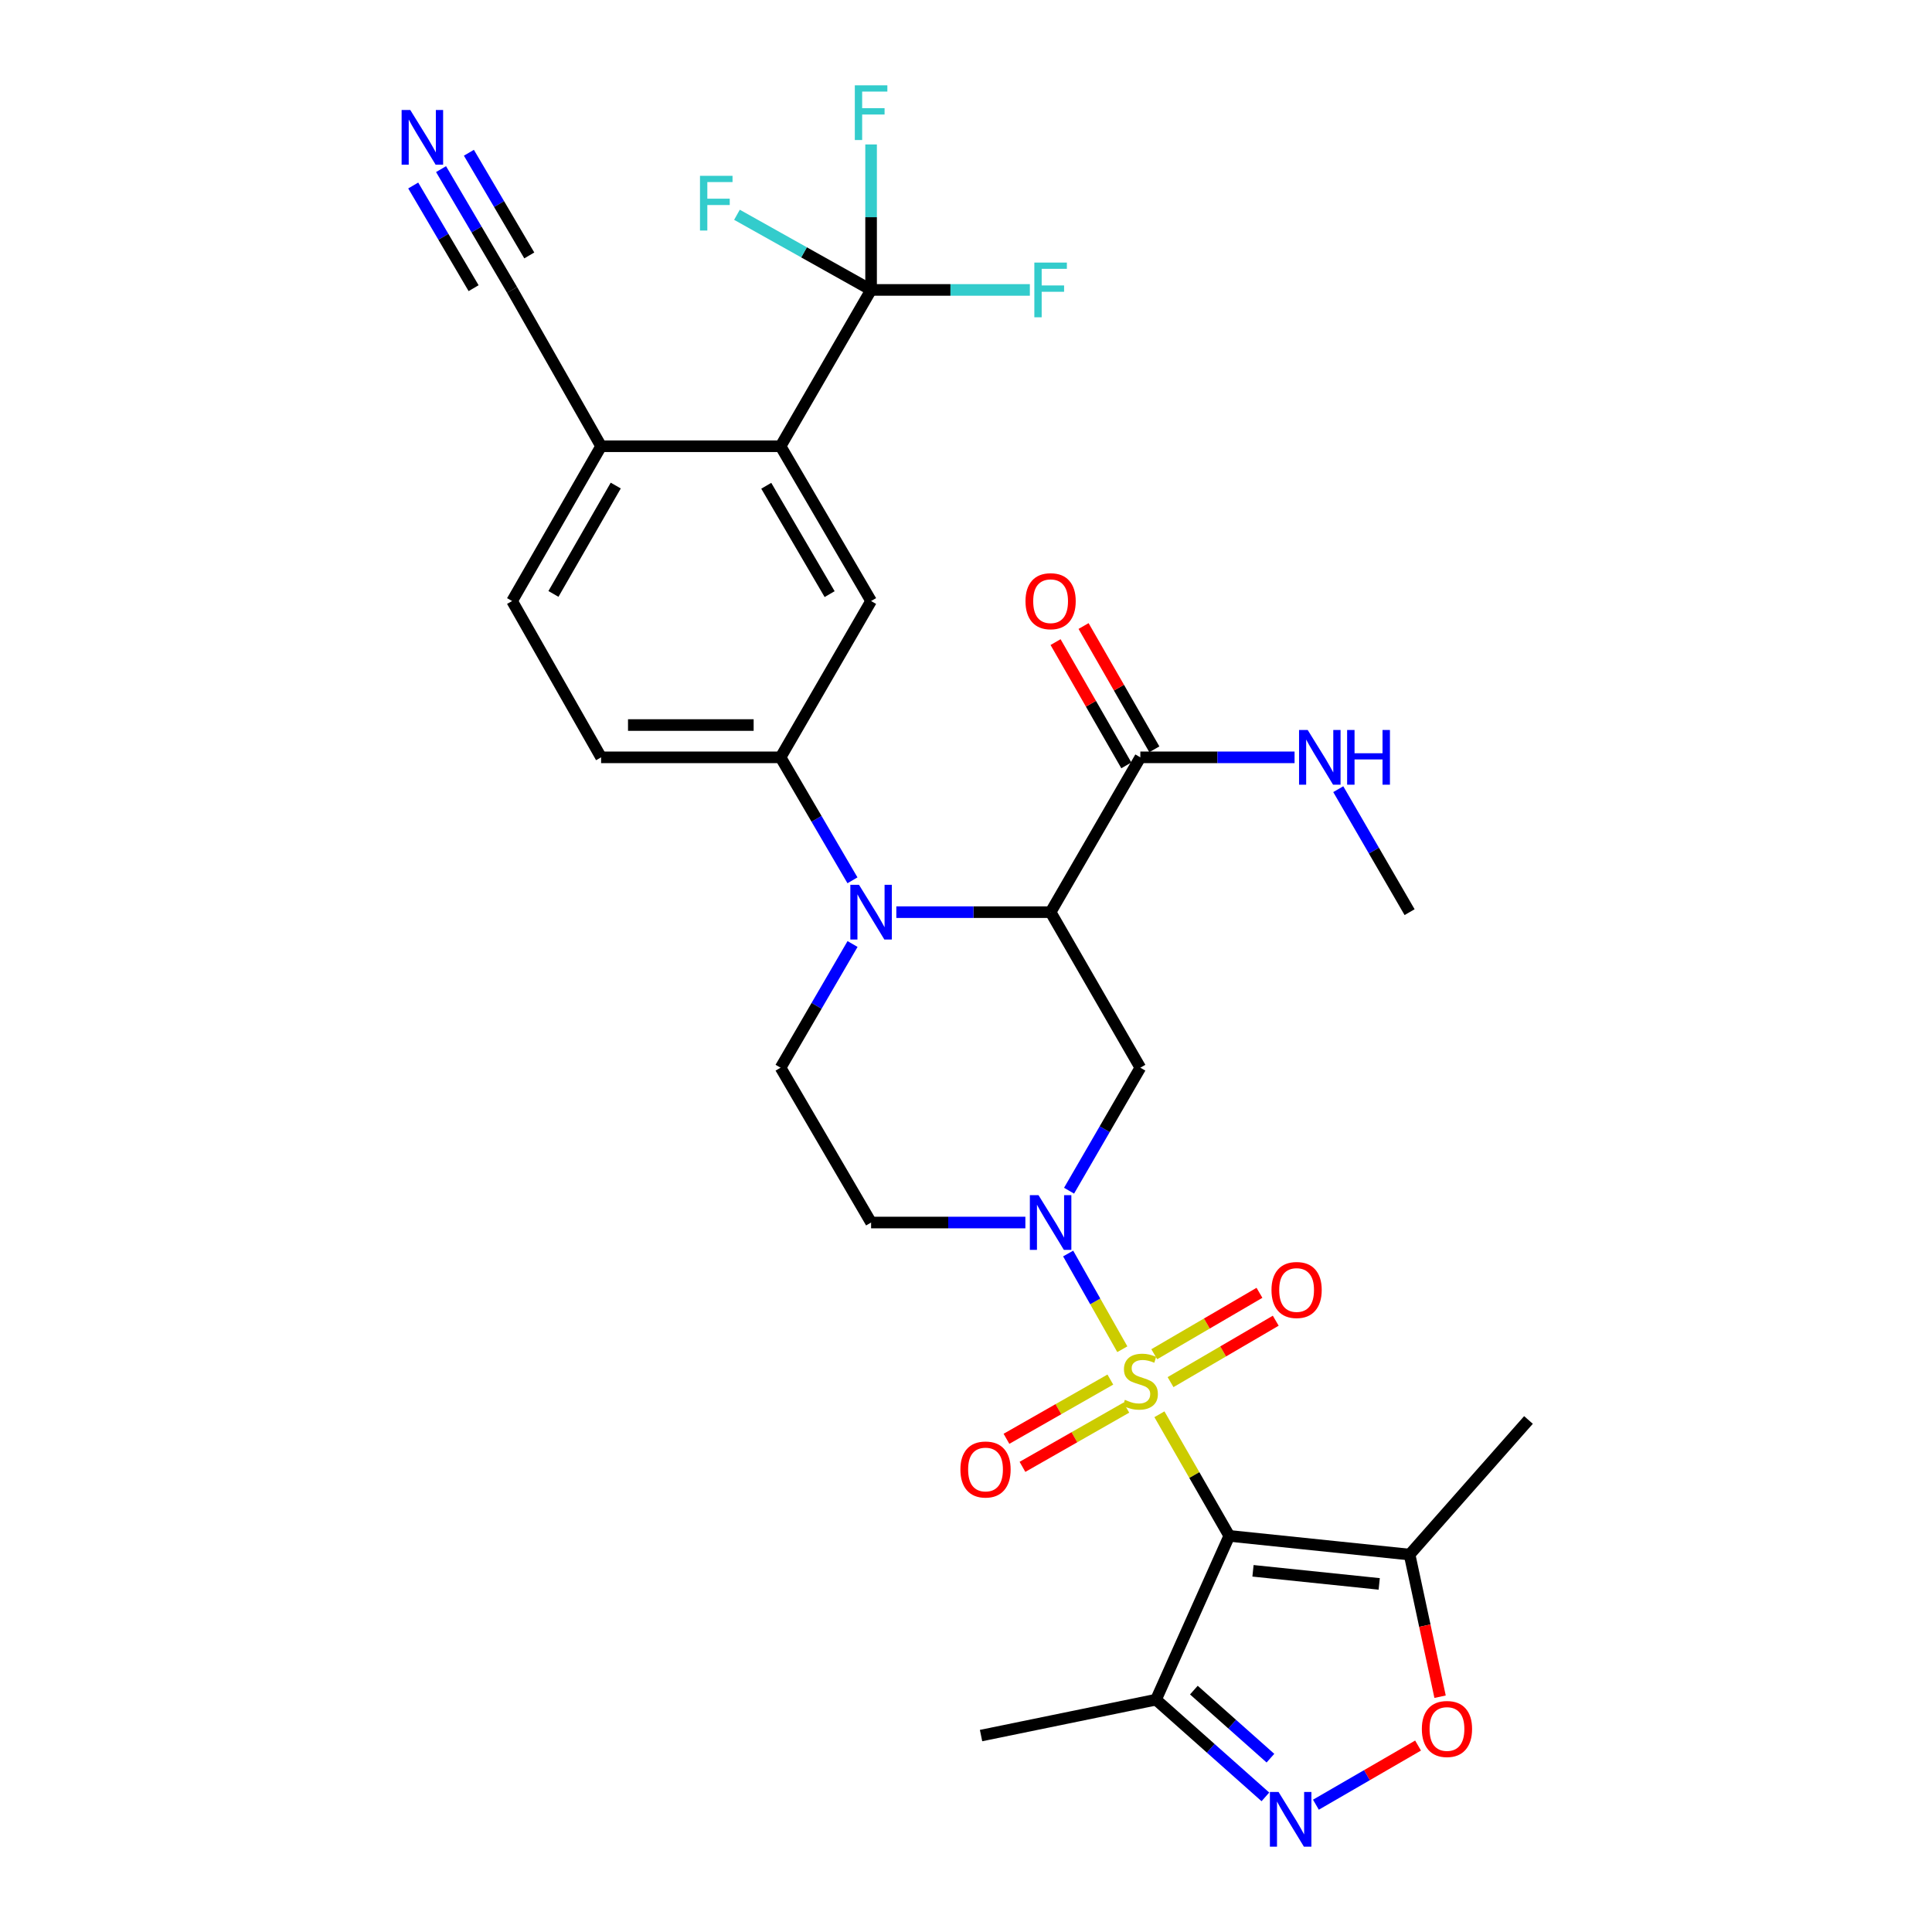 <?xml version='1.0' encoding='iso-8859-1'?>
<svg version='1.1' baseProfile='full'
              xmlns='http://www.w3.org/2000/svg'
                      xmlns:rdkit='http://www.rdkit.org/xml'
                      xmlns:xlink='http://www.w3.org/1999/xlink'
                  xml:space='preserve'
width='1000px' height='1000px' viewBox='0 0 1000 1000'>
<!-- END OF HEADER -->
<rect style='opacity:1.0;fill:#FFFFFF;stroke:none' width='1000' height='1000' x='0' y='0'> </rect>
<path class='bond-0' d='M 600.112,732.023 L 618.193,763.498' style='fill:none;fill-rule:evenodd;stroke:#CCCC00;stroke-width:6px;stroke-linecap:butt;stroke-linejoin:miter;stroke-opacity:1' />
<path class='bond-0' d='M 618.193,763.498 L 636.274,794.972' style='fill:none;fill-rule:evenodd;stroke:#000000;stroke-width:6px;stroke-linecap:butt;stroke-linejoin:miter;stroke-opacity:1' />
<path class='bond-1' d='M 580.91,698.355 L 566.892,673.589' style='fill:none;fill-rule:evenodd;stroke:#CCCC00;stroke-width:6px;stroke-linecap:butt;stroke-linejoin:miter;stroke-opacity:1' />
<path class='bond-1' d='M 566.892,673.589 L 552.873,648.824' style='fill:none;fill-rule:evenodd;stroke:#0000FF;stroke-width:6px;stroke-linecap:butt;stroke-linejoin:miter;stroke-opacity:1' />
<path class='bond-17' d='M 605.872,715.384 L 633.098,699.491' style='fill:none;fill-rule:evenodd;stroke:#CCCC00;stroke-width:6px;stroke-linecap:butt;stroke-linejoin:miter;stroke-opacity:1' />
<path class='bond-17' d='M 633.098,699.491 L 660.323,683.597' style='fill:none;fill-rule:evenodd;stroke:#FF0000;stroke-width:6px;stroke-linecap:butt;stroke-linejoin:miter;stroke-opacity:1' />
<path class='bond-17' d='M 597.445,700.947 L 624.67,685.053' style='fill:none;fill-rule:evenodd;stroke:#CCCC00;stroke-width:6px;stroke-linecap:butt;stroke-linejoin:miter;stroke-opacity:1' />
<path class='bond-17' d='M 624.67,685.053 L 651.895,669.16' style='fill:none;fill-rule:evenodd;stroke:#FF0000;stroke-width:6px;stroke-linecap:butt;stroke-linejoin:miter;stroke-opacity:1' />
<path class='bond-18' d='M 574.711,714.064 L 547.828,729.394' style='fill:none;fill-rule:evenodd;stroke:#CCCC00;stroke-width:6px;stroke-linecap:butt;stroke-linejoin:miter;stroke-opacity:1' />
<path class='bond-18' d='M 547.828,729.394 L 520.945,744.724' style='fill:none;fill-rule:evenodd;stroke:#FF0000;stroke-width:6px;stroke-linecap:butt;stroke-linejoin:miter;stroke-opacity:1' />
<path class='bond-18' d='M 582.991,728.586 L 556.109,743.916' style='fill:none;fill-rule:evenodd;stroke:#CCCC00;stroke-width:6px;stroke-linecap:butt;stroke-linejoin:miter;stroke-opacity:1' />
<path class='bond-18' d='M 556.109,743.916 L 529.226,759.246' style='fill:none;fill-rule:evenodd;stroke:#FF0000;stroke-width:6px;stroke-linecap:butt;stroke-linejoin:miter;stroke-opacity:1' />
<path class='bond-6' d='M 636.274,794.972 L 729.601,804.649' style='fill:none;fill-rule:evenodd;stroke:#000000;stroke-width:6px;stroke-linecap:butt;stroke-linejoin:miter;stroke-opacity:1' />
<path class='bond-6' d='M 648.549,813.052 L 713.878,819.826' style='fill:none;fill-rule:evenodd;stroke:#000000;stroke-width:6px;stroke-linecap:butt;stroke-linejoin:miter;stroke-opacity:1' />
<path class='bond-7' d='M 636.274,794.972 L 598.345,879.746' style='fill:none;fill-rule:evenodd;stroke:#000000;stroke-width:6px;stroke-linecap:butt;stroke-linejoin:miter;stroke-opacity:1' />
<path class='bond-4' d='M 553.34,616.304 L 571.789,584.472' style='fill:none;fill-rule:evenodd;stroke:#0000FF;stroke-width:6px;stroke-linecap:butt;stroke-linejoin:miter;stroke-opacity:1' />
<path class='bond-4' d='M 571.789,584.472 L 590.237,552.64' style='fill:none;fill-rule:evenodd;stroke:#000000;stroke-width:6px;stroke-linecap:butt;stroke-linejoin:miter;stroke-opacity:1' />
<path class='bond-15' d='M 530.729,632.78 L 490.801,632.78' style='fill:none;fill-rule:evenodd;stroke:#0000FF;stroke-width:6px;stroke-linecap:butt;stroke-linejoin:miter;stroke-opacity:1' />
<path class='bond-15' d='M 490.801,632.78 L 450.873,632.78' style='fill:none;fill-rule:evenodd;stroke:#000000;stroke-width:6px;stroke-linecap:butt;stroke-linejoin:miter;stroke-opacity:1' />
<path class='bond-2' d='M 543.792,472.129 L 590.237,552.64' style='fill:none;fill-rule:evenodd;stroke:#000000;stroke-width:6px;stroke-linecap:butt;stroke-linejoin:miter;stroke-opacity:1' />
<path class='bond-12' d='M 543.792,472.129 L 590.237,391.999' style='fill:none;fill-rule:evenodd;stroke:#000000;stroke-width:6px;stroke-linecap:butt;stroke-linejoin:miter;stroke-opacity:1' />
<path class='bond-32' d='M 543.792,472.129 L 503.864,472.129' style='fill:none;fill-rule:evenodd;stroke:#000000;stroke-width:6px;stroke-linecap:butt;stroke-linejoin:miter;stroke-opacity:1' />
<path class='bond-32' d='M 503.864,472.129 L 463.936,472.129' style='fill:none;fill-rule:evenodd;stroke:#0000FF;stroke-width:6px;stroke-linecap:butt;stroke-linejoin:miter;stroke-opacity:1' />
<path class='bond-3' d='M 441.277,488.618 L 422.648,520.629' style='fill:none;fill-rule:evenodd;stroke:#0000FF;stroke-width:6px;stroke-linecap:butt;stroke-linejoin:miter;stroke-opacity:1' />
<path class='bond-3' d='M 422.648,520.629 L 404.019,552.64' style='fill:none;fill-rule:evenodd;stroke:#000000;stroke-width:6px;stroke-linecap:butt;stroke-linejoin:miter;stroke-opacity:1' />
<path class='bond-11' d='M 441.236,455.648 L 422.627,423.824' style='fill:none;fill-rule:evenodd;stroke:#0000FF;stroke-width:6px;stroke-linecap:butt;stroke-linejoin:miter;stroke-opacity:1' />
<path class='bond-11' d='M 422.627,423.824 L 404.019,391.999' style='fill:none;fill-rule:evenodd;stroke:#000000;stroke-width:6px;stroke-linecap:butt;stroke-linejoin:miter;stroke-opacity:1' />
<path class='bond-5' d='M 654.965,930.066 L 626.655,904.906' style='fill:none;fill-rule:evenodd;stroke:#0000FF;stroke-width:6px;stroke-linecap:butt;stroke-linejoin:miter;stroke-opacity:1' />
<path class='bond-5' d='M 626.655,904.906 L 598.345,879.746' style='fill:none;fill-rule:evenodd;stroke:#000000;stroke-width:6px;stroke-linecap:butt;stroke-linejoin:miter;stroke-opacity:1' />
<path class='bond-5' d='M 657.577,910.023 L 637.76,892.411' style='fill:none;fill-rule:evenodd;stroke:#0000FF;stroke-width:6px;stroke-linecap:butt;stroke-linejoin:miter;stroke-opacity:1' />
<path class='bond-5' d='M 637.76,892.411 L 617.943,874.799' style='fill:none;fill-rule:evenodd;stroke:#000000;stroke-width:6px;stroke-linecap:butt;stroke-linejoin:miter;stroke-opacity:1' />
<path class='bond-31' d='M 681.114,934.111 L 707.55,918.805' style='fill:none;fill-rule:evenodd;stroke:#0000FF;stroke-width:6px;stroke-linecap:butt;stroke-linejoin:miter;stroke-opacity:1' />
<path class='bond-31' d='M 707.55,918.805 L 733.987,903.499' style='fill:none;fill-rule:evenodd;stroke:#FF0000;stroke-width:6px;stroke-linecap:butt;stroke-linejoin:miter;stroke-opacity:1' />
<path class='bond-9' d='M 729.601,804.649 L 737.491,841.431' style='fill:none;fill-rule:evenodd;stroke:#000000;stroke-width:6px;stroke-linecap:butt;stroke-linejoin:miter;stroke-opacity:1' />
<path class='bond-9' d='M 737.491,841.431 L 745.381,878.212' style='fill:none;fill-rule:evenodd;stroke:#FF0000;stroke-width:6px;stroke-linecap:butt;stroke-linejoin:miter;stroke-opacity:1' />
<path class='bond-28' d='M 729.601,804.649 L 791.139,734.977' style='fill:none;fill-rule:evenodd;stroke:#000000;stroke-width:6px;stroke-linecap:butt;stroke-linejoin:miter;stroke-opacity:1' />
<path class='bond-29' d='M 598.345,879.746 L 507.794,898.33' style='fill:none;fill-rule:evenodd;stroke:#000000;stroke-width:6px;stroke-linecap:butt;stroke-linejoin:miter;stroke-opacity:1' />
<path class='bond-8' d='M 450.873,150.066 L 404.019,230.976' style='fill:none;fill-rule:evenodd;stroke:#000000;stroke-width:6px;stroke-linecap:butt;stroke-linejoin:miter;stroke-opacity:1' />
<path class='bond-24' d='M 450.873,150.066 L 491.961,150.066' style='fill:none;fill-rule:evenodd;stroke:#000000;stroke-width:6px;stroke-linecap:butt;stroke-linejoin:miter;stroke-opacity:1' />
<path class='bond-24' d='M 491.961,150.066 L 533.049,150.066' style='fill:none;fill-rule:evenodd;stroke:#33CCCC;stroke-width:6px;stroke-linecap:butt;stroke-linejoin:miter;stroke-opacity:1' />
<path class='bond-25' d='M 450.873,150.066 L 450.873,112.418' style='fill:none;fill-rule:evenodd;stroke:#000000;stroke-width:6px;stroke-linecap:butt;stroke-linejoin:miter;stroke-opacity:1' />
<path class='bond-25' d='M 450.873,112.418 L 450.873,74.771' style='fill:none;fill-rule:evenodd;stroke:#33CCCC;stroke-width:6px;stroke-linecap:butt;stroke-linejoin:miter;stroke-opacity:1' />
<path class='bond-26' d='M 450.873,150.066 L 416.161,130.616' style='fill:none;fill-rule:evenodd;stroke:#000000;stroke-width:6px;stroke-linecap:butt;stroke-linejoin:miter;stroke-opacity:1' />
<path class='bond-26' d='M 416.161,130.616 L 381.45,111.167' style='fill:none;fill-rule:evenodd;stroke:#33CCCC;stroke-width:6px;stroke-linecap:butt;stroke-linejoin:miter;stroke-opacity:1' />
<path class='bond-10' d='M 404.019,230.976 L 450.873,311.097' style='fill:none;fill-rule:evenodd;stroke:#000000;stroke-width:6px;stroke-linecap:butt;stroke-linejoin:miter;stroke-opacity:1' />
<path class='bond-10' d='M 396.616,251.433 L 429.414,307.518' style='fill:none;fill-rule:evenodd;stroke:#000000;stroke-width:6px;stroke-linecap:butt;stroke-linejoin:miter;stroke-opacity:1' />
<path class='bond-33' d='M 404.019,230.976 L 311.128,230.976' style='fill:none;fill-rule:evenodd;stroke:#000000;stroke-width:6px;stroke-linecap:butt;stroke-linejoin:miter;stroke-opacity:1' />
<path class='bond-13' d='M 404.019,391.999 L 450.873,311.097' style='fill:none;fill-rule:evenodd;stroke:#000000;stroke-width:6px;stroke-linecap:butt;stroke-linejoin:miter;stroke-opacity:1' />
<path class='bond-21' d='M 404.019,391.999 L 311.128,391.999' style='fill:none;fill-rule:evenodd;stroke:#000000;stroke-width:6px;stroke-linecap:butt;stroke-linejoin:miter;stroke-opacity:1' />
<path class='bond-21' d='M 390.085,375.282 L 325.061,375.282' style='fill:none;fill-rule:evenodd;stroke:#000000;stroke-width:6px;stroke-linecap:butt;stroke-linejoin:miter;stroke-opacity:1' />
<path class='bond-22' d='M 597.486,387.837 L 579.169,355.933' style='fill:none;fill-rule:evenodd;stroke:#000000;stroke-width:6px;stroke-linecap:butt;stroke-linejoin:miter;stroke-opacity:1' />
<path class='bond-22' d='M 579.169,355.933 L 560.853,324.028' style='fill:none;fill-rule:evenodd;stroke:#FF0000;stroke-width:6px;stroke-linecap:butt;stroke-linejoin:miter;stroke-opacity:1' />
<path class='bond-22' d='M 582.988,396.16 L 564.672,364.256' style='fill:none;fill-rule:evenodd;stroke:#000000;stroke-width:6px;stroke-linecap:butt;stroke-linejoin:miter;stroke-opacity:1' />
<path class='bond-22' d='M 564.672,364.256 L 546.355,332.351' style='fill:none;fill-rule:evenodd;stroke:#FF0000;stroke-width:6px;stroke-linecap:butt;stroke-linejoin:miter;stroke-opacity:1' />
<path class='bond-27' d='M 590.237,391.999 L 630.151,391.999' style='fill:none;fill-rule:evenodd;stroke:#000000;stroke-width:6px;stroke-linecap:butt;stroke-linejoin:miter;stroke-opacity:1' />
<path class='bond-27' d='M 630.151,391.999 L 670.066,391.999' style='fill:none;fill-rule:evenodd;stroke:#0000FF;stroke-width:6px;stroke-linecap:butt;stroke-linejoin:miter;stroke-opacity:1' />
<path class='bond-14' d='M 404.019,552.64 L 450.873,632.78' style='fill:none;fill-rule:evenodd;stroke:#000000;stroke-width:6px;stroke-linecap:butt;stroke-linejoin:miter;stroke-opacity:1' />
<path class='bond-16' d='M 228.291,87.538 L 246.677,118.802' style='fill:none;fill-rule:evenodd;stroke:#0000FF;stroke-width:6px;stroke-linecap:butt;stroke-linejoin:miter;stroke-opacity:1' />
<path class='bond-16' d='M 246.677,118.802 L 265.063,150.066' style='fill:none;fill-rule:evenodd;stroke:#000000;stroke-width:6px;stroke-linecap:butt;stroke-linejoin:miter;stroke-opacity:1' />
<path class='bond-16' d='M 213.881,96.012 L 229.509,122.586' style='fill:none;fill-rule:evenodd;stroke:#0000FF;stroke-width:6px;stroke-linecap:butt;stroke-linejoin:miter;stroke-opacity:1' />
<path class='bond-16' d='M 229.509,122.586 L 245.137,149.161' style='fill:none;fill-rule:evenodd;stroke:#000000;stroke-width:6px;stroke-linecap:butt;stroke-linejoin:miter;stroke-opacity:1' />
<path class='bond-16' d='M 242.701,79.064 L 258.329,105.638' style='fill:none;fill-rule:evenodd;stroke:#0000FF;stroke-width:6px;stroke-linecap:butt;stroke-linejoin:miter;stroke-opacity:1' />
<path class='bond-16' d='M 258.329,105.638 L 273.957,132.213' style='fill:none;fill-rule:evenodd;stroke:#000000;stroke-width:6px;stroke-linecap:butt;stroke-linejoin:miter;stroke-opacity:1' />
<path class='bond-19' d='M 265.063,150.066 L 311.128,230.976' style='fill:none;fill-rule:evenodd;stroke:#000000;stroke-width:6px;stroke-linecap:butt;stroke-linejoin:miter;stroke-opacity:1' />
<path class='bond-20' d='M 311.128,230.976 L 265.063,311.097' style='fill:none;fill-rule:evenodd;stroke:#000000;stroke-width:6px;stroke-linecap:butt;stroke-linejoin:miter;stroke-opacity:1' />
<path class='bond-20' d='M 318.71,251.327 L 286.465,307.412' style='fill:none;fill-rule:evenodd;stroke:#000000;stroke-width:6px;stroke-linecap:butt;stroke-linejoin:miter;stroke-opacity:1' />
<path class='bond-23' d='M 311.128,391.999 L 265.063,311.097' style='fill:none;fill-rule:evenodd;stroke:#000000;stroke-width:6px;stroke-linecap:butt;stroke-linejoin:miter;stroke-opacity:1' />
<path class='bond-30' d='M 692.684,408.474 L 711.143,440.302' style='fill:none;fill-rule:evenodd;stroke:#0000FF;stroke-width:6px;stroke-linecap:butt;stroke-linejoin:miter;stroke-opacity:1' />
<path class='bond-30' d='M 711.143,440.302 L 729.601,472.129' style='fill:none;fill-rule:evenodd;stroke:#000000;stroke-width:6px;stroke-linecap:butt;stroke-linejoin:miter;stroke-opacity:1' />
<path  class='atom-0' d='M 582.237 724.553
Q 582.557 724.673, 583.877 725.233
Q 585.197 725.793, 586.637 726.153
Q 588.117 726.473, 589.557 726.473
Q 592.237 726.473, 593.797 725.193
Q 595.357 723.873, 595.357 721.593
Q 595.357 720.033, 594.557 719.073
Q 593.797 718.113, 592.597 717.593
Q 591.397 717.073, 589.397 716.473
Q 586.877 715.713, 585.357 714.993
Q 583.877 714.273, 582.797 712.753
Q 581.757 711.233, 581.757 708.673
Q 581.757 705.113, 584.157 702.913
Q 586.597 700.713, 591.397 700.713
Q 594.677 700.713, 598.397 702.273
L 597.477 705.353
Q 594.077 703.953, 591.517 703.953
Q 588.757 703.953, 587.237 705.113
Q 585.717 706.233, 585.757 708.193
Q 585.757 709.713, 586.517 710.633
Q 587.317 711.553, 588.437 712.073
Q 589.597 712.593, 591.517 713.193
Q 594.077 713.993, 595.597 714.793
Q 597.117 715.593, 598.197 717.233
Q 599.317 718.833, 599.317 721.593
Q 599.317 725.513, 596.677 727.633
Q 594.077 729.713, 589.717 729.713
Q 587.197 729.713, 585.277 729.153
Q 583.397 728.633, 581.157 727.713
L 582.237 724.553
' fill='#CCCC00'/>
<path  class='atom-2' d='M 537.532 618.62
L 546.812 633.62
Q 547.732 635.1, 549.212 637.78
Q 550.692 640.46, 550.772 640.62
L 550.772 618.62
L 554.532 618.62
L 554.532 646.94
L 550.652 646.94
L 540.692 630.54
Q 539.532 628.62, 538.292 626.42
Q 537.092 624.22, 536.732 623.54
L 536.732 646.94
L 533.052 646.94
L 533.052 618.62
L 537.532 618.62
' fill='#0000FF'/>
<path  class='atom-4' d='M 444.613 457.969
L 453.893 472.969
Q 454.813 474.449, 456.293 477.129
Q 457.773 479.809, 457.853 479.969
L 457.853 457.969
L 461.613 457.969
L 461.613 486.289
L 457.733 486.289
L 447.773 469.889
Q 446.613 467.969, 445.373 465.769
Q 444.173 463.569, 443.813 462.889
L 443.813 486.289
L 440.133 486.289
L 440.133 457.969
L 444.613 457.969
' fill='#0000FF'/>
<path  class='atom-6' d='M 661.776 927.523
L 671.056 942.523
Q 671.976 944.003, 673.456 946.683
Q 674.936 949.363, 675.016 949.523
L 675.016 927.523
L 678.776 927.523
L 678.776 955.843
L 674.896 955.843
L 664.936 939.443
Q 663.776 937.523, 662.536 935.323
Q 661.336 933.123, 660.976 932.443
L 660.976 955.843
L 657.296 955.843
L 657.296 927.523
L 661.776 927.523
' fill='#0000FF'/>
<path  class='atom-10' d='M 735.947 894.918
Q 735.947 888.118, 739.307 884.318
Q 742.667 880.518, 748.947 880.518
Q 755.227 880.518, 758.587 884.318
Q 761.947 888.118, 761.947 894.918
Q 761.947 901.798, 758.547 905.718
Q 755.147 909.598, 748.947 909.598
Q 742.707 909.598, 739.307 905.718
Q 735.947 901.838, 735.947 894.918
M 748.947 906.398
Q 753.267 906.398, 755.587 903.518
Q 757.947 900.598, 757.947 894.918
Q 757.947 889.358, 755.587 886.558
Q 753.267 883.718, 748.947 883.718
Q 744.627 883.718, 742.267 886.518
Q 739.947 889.318, 739.947 894.918
Q 739.947 900.638, 742.267 903.518
Q 744.627 906.398, 748.947 906.398
' fill='#FF0000'/>
<path  class='atom-17' d='M 212.357 56.927
L 221.637 71.927
Q 222.557 73.407, 224.037 76.087
Q 225.517 78.767, 225.597 78.927
L 225.597 56.927
L 229.357 56.927
L 229.357 85.247
L 225.477 85.247
L 215.517 68.847
Q 214.357 66.927, 213.117 64.727
Q 211.917 62.527, 211.557 61.847
L 211.557 85.247
L 207.877 85.247
L 207.877 56.927
L 212.357 56.927
' fill='#0000FF'/>
<path  class='atom-18' d='M 658.12 667.696
Q 658.12 660.896, 661.48 657.096
Q 664.84 653.296, 671.12 653.296
Q 677.4 653.296, 680.76 657.096
Q 684.12 660.896, 684.12 667.696
Q 684.12 674.576, 680.72 678.496
Q 677.32 682.376, 671.12 682.376
Q 664.88 682.376, 661.48 678.496
Q 658.12 674.616, 658.12 667.696
M 671.12 679.176
Q 675.44 679.176, 677.76 676.296
Q 680.12 673.376, 680.12 667.696
Q 680.12 662.136, 677.76 659.336
Q 675.44 656.496, 671.12 656.496
Q 666.8 656.496, 664.44 659.296
Q 662.12 662.096, 662.12 667.696
Q 662.12 673.416, 664.44 676.296
Q 666.8 679.176, 671.12 679.176
' fill='#FF0000'/>
<path  class='atom-19' d='M 497.107 760.606
Q 497.107 753.806, 500.467 750.006
Q 503.827 746.206, 510.107 746.206
Q 516.387 746.206, 519.747 750.006
Q 523.107 753.806, 523.107 760.606
Q 523.107 767.486, 519.707 771.406
Q 516.307 775.286, 510.107 775.286
Q 503.867 775.286, 500.467 771.406
Q 497.107 767.526, 497.107 760.606
M 510.107 772.086
Q 514.427 772.086, 516.747 769.206
Q 519.107 766.286, 519.107 760.606
Q 519.107 755.046, 516.747 752.246
Q 514.427 749.406, 510.107 749.406
Q 505.787 749.406, 503.427 752.206
Q 501.107 755.006, 501.107 760.606
Q 501.107 766.326, 503.427 769.206
Q 505.787 772.086, 510.107 772.086
' fill='#FF0000'/>
<path  class='atom-23' d='M 530.792 311.177
Q 530.792 304.377, 534.152 300.577
Q 537.512 296.777, 543.792 296.777
Q 550.072 296.777, 553.432 300.577
Q 556.792 304.377, 556.792 311.177
Q 556.792 318.057, 553.392 321.977
Q 549.992 325.857, 543.792 325.857
Q 537.552 325.857, 534.152 321.977
Q 530.792 318.097, 530.792 311.177
M 543.792 322.657
Q 548.112 322.657, 550.432 319.777
Q 552.792 316.857, 552.792 311.177
Q 552.792 305.617, 550.432 302.817
Q 548.112 299.977, 543.792 299.977
Q 539.472 299.977, 537.112 302.777
Q 534.792 305.577, 534.792 311.177
Q 534.792 316.897, 537.112 319.777
Q 539.472 322.657, 543.792 322.657
' fill='#FF0000'/>
<path  class='atom-25' d='M 535.372 135.906
L 552.212 135.906
L 552.212 139.146
L 539.172 139.146
L 539.172 147.746
L 550.772 147.746
L 550.772 151.026
L 539.172 151.026
L 539.172 164.226
L 535.372 164.226
L 535.372 135.906
' fill='#33CCCC'/>
<path  class='atom-26' d='M 442.453 44.157
L 459.293 44.157
L 459.293 47.397
L 446.253 47.397
L 446.253 55.997
L 457.853 55.997
L 457.853 59.277
L 446.253 59.277
L 446.253 72.477
L 442.453 72.477
L 442.453 44.157
' fill='#33CCCC'/>
<path  class='atom-27' d='M 362.313 91.002
L 379.153 91.002
L 379.153 94.242
L 366.113 94.242
L 366.113 102.842
L 377.713 102.842
L 377.713 106.122
L 366.113 106.122
L 366.113 119.322
L 362.313 119.322
L 362.313 91.002
' fill='#33CCCC'/>
<path  class='atom-28' d='M 676.868 377.839
L 686.148 392.839
Q 687.068 394.319, 688.548 396.999
Q 690.028 399.679, 690.108 399.839
L 690.108 377.839
L 693.868 377.839
L 693.868 406.159
L 689.988 406.159
L 680.028 389.759
Q 678.868 387.839, 677.628 385.639
Q 676.428 383.439, 676.068 382.759
L 676.068 406.159
L 672.388 406.159
L 672.388 377.839
L 676.868 377.839
' fill='#0000FF'/>
<path  class='atom-28' d='M 697.268 377.839
L 701.108 377.839
L 701.108 389.879
L 715.588 389.879
L 715.588 377.839
L 719.428 377.839
L 719.428 406.159
L 715.588 406.159
L 715.588 393.079
L 701.108 393.079
L 701.108 406.159
L 697.268 406.159
L 697.268 377.839
' fill='#0000FF'/>
</svg>
